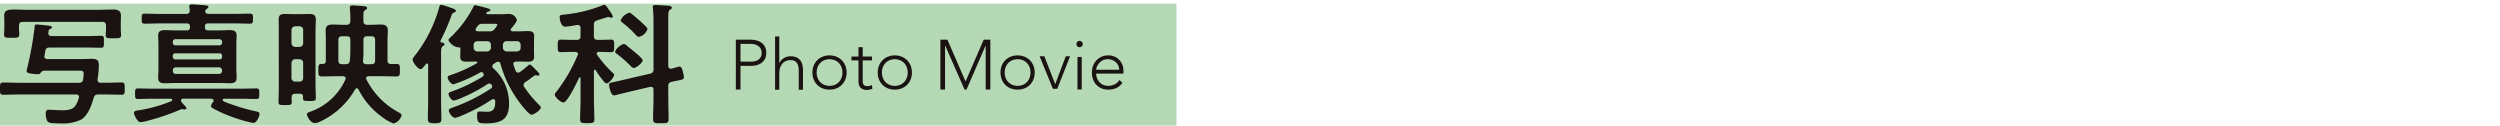 <svg id="グループ_1182" data-name="グループ 1182" xmlns="http://www.w3.org/2000/svg" width="438" height="22" viewBox="0 0 438 22">
  <rect id="長方形_9723" data-name="長方形 9723" width="438" height="21.481" transform="translate(0 0)" fill="none"/>
  <g id="グループ_1172" data-name="グループ 1172" transform="translate(0 0.648)">
    <rect id="長方形_9704" data-name="長方形 9704" width="206.123" height="21.352" fill="#b6d9b5"/>
    <path id="パス_34038" data-name="パス 34038" d="M282.283,133.535c0,.371.272.509.617.509h6.142c.841,0,1.654-.048,2.493-.048.543,0,.494.277.494,1.06,0,.761.025,1.035-.494,1.035-.839,0-1.652-.044-2.493-.044h-6.488c-.467,0-.716.138-.79.6-.023.071-.074.484-.1.645,0,.048-.074.254-.074.3,0,.346.247.484.592.484h5.8c.64,0,1.306-.046,1.975-.046,1.01,0,1.183.392,1.183,1.268a18.129,18.129,0,0,1-.222,2.326v.115c0,.369.247.484.592.484h.615c.989,0,2-.048,3.011-.048.543,0,.543.279.543,1.062,0,.807,0,1.083-.543,1.083-1.012,0-2.022-.048-3.011-.048h-1.035c-.494,0-.691.117-.839.553-.42,1.36-.911,3-2.195,3.847a7.354,7.354,0,0,1-3.676.668c-1.728,0-2.1-.069-2.318-.507a2.753,2.753,0,0,1-.224-1.083c0-.53.051-.8.518-.8.57,0,1.654.092,2.345.092,1.973,0,2.392-.484,2.935-2.165a.491.491,0,0,0,.025-.186c0-.3-.247-.415-.518-.415h-9.771c-.985,0-2,.048-3.007.048-.543,0-.543-.277-.543-1.083,0-.784,0-1.062.543-1.062,1.01,0,2.022.048,3.007.048h10.215c.518,0,.716-.138.79-.6a5.123,5.123,0,0,0,.1-1.06c0-.413-.247-.459-.74-.459h-6.144c-.346,0-.444.136-.714.459a.489.489,0,0,1-.42.161c-.346,0-1.973-.09-1.973-.484a2.767,2.767,0,0,1,.074-.459,61.674,61.674,0,0,0,1.306-7.1c.049-.459-.025-.668.37-.668.346,0,1.58.14,1.973.186.173.023.718.046.718.3,0,.117-.173.232-.274.278-.3.138-.3.183-.346.667,0,.023-.025.071-.025.092m-4.439-1.98c-.494,0-.691.184-.691.645v.53c0,.346.049.713.049,1.058,0,.576-.395.553-1.333.553-.963,0-1.331.023-1.331-.553,0-.346.047-.713.047-1.058v-1.014c0-.509-.025-.9-.025-1.243,0-.924.543-1.085,1.8-1.085.568,0,1.281.046,2.17.046h12.509c.889,0,1.775-.046,2.664-.046.79,0,1.308.255,1.308,1.062,0,.39-.025.807-.025,1.266v1.1c0,.346.049.693.049,1.037,0,.6-.346.576-1.333.576s-1.356.023-1.356-.551c0-.348.049-.716.049-1.062v-.62c0-.461-.2-.645-.666-.645Z" transform="translate(-273.823 -128.372)" fill="#1a1311"/>
    <path id="パス_34039" data-name="パス 34039" d="M294.459,145.472c-.222.023-.42.09-.42.324s.494.738.691.923c.2.208.272.349.272.418,0,.114-.15.229-.323.229-.072,0-.146-.023-.22-.023a.924.924,0,0,0-.247-.044,1.49,1.49,0,0,0-.42.139,38.575,38.575,0,0,1-5.945,1.986,7.031,7.031,0,0,1-.913.162c-.543,0-1.135-1.34-1.135-1.639,0-.347.494-.393.963-.464a24.869,24.869,0,0,0,5.55-1.57c.1-.046.2-.116.2-.231,0-.139-.126-.185-.272-.208H289.4c-.963,0-1.925.046-2.886.046-.518,0-.518-.231-.518-.924s0-.922.518-.922c.961,0,1.923.044,2.886.044h14.952c.961,0,1.923-.044,2.886-.044.518,0,.518.252.518.922s0,.924-.494.924c-.963,0-1.925-.046-2.911-.046h-2.765c-.123.023-.247.069-.247.208,0,.162.148.231.271.3a35.493,35.493,0,0,0,5.254,1.641c.718.162.938.206.938.53,0,.3-.42,1.571-1.133,1.571a26.433,26.433,0,0,1-4.046-1.2,21.548,21.548,0,0,1-3.009-1.383c-.148-.094-.321-.21-.321-.393a1.755,1.755,0,0,1,.368-.7.281.281,0,0,0,.1-.229c0-.231-.2-.324-.418-.347Zm1.158-12.633c0-.393-.171-.555-.592-.555h-4.538c-.938,0-1.876.046-2.812.046-.543,0-.518-.256-.518-.9,0-.624,0-.855.518-.855.936,0,1.874.046,2.812.046h4.441c.469,0,.667-.185.642-.645,0-.162-.074-.6-.074-.7,0-.275.22-.324.467-.324.4,0,1.876.117,2.32.162.171.023.568.048.568.279,0,.162-.148.229-.321.368a.585.585,0,0,0-.247.418c.025.347.343.437.642.437h4.392c.938,0,1.874-.046,2.812-.046.543,0,.518.254.518.878s.025.878-.518.878c-.938,0-1.874-.046-2.812-.046h-4.49c-.42,0-.592.162-.592.555v.114c0,.395.173.557.592.557h1.948c.592,0,1.185-.048,1.8-.048.765,0,1.21.162,1.21.971,0,.485-.047.971-.047,1.456v4.456c0,.485.047.947.047,1.433,0,.786-.393.992-1.183.992-.617,0-1.21-.044-1.827-.044h-7.722c-.592,0-1.207.044-1.825.044-.765,0-1.183-.185-1.183-.969,0-.485.047-.971.047-1.456v-4.456c0-.485-.047-.971-.047-1.456,0-.761.393-.971,1.158-.971.617,0,1.234.048,1.849.048h1.973c.422,0,.592-.162.592-.557Zm5.157,3.28a.454.454,0,0,0,.469-.439v-.185a.473.473,0,0,0-.469-.441h-7.7a.428.428,0,0,0-.467.441v.185a.426.426,0,0,0,.467.439Zm-7.7,1.408a.415.415,0,0,0-.467.439v.162a.431.431,0,0,0,.467.462h7.7a.456.456,0,0,0,.469-.462v-.162a.427.427,0,0,0-.469-.439Zm.1,2.448a.532.532,0,0,0-.566.557v.067a.513.513,0,0,0,.566.531h7.475a.536.536,0,0,0,.592-.531v-.067a.555.555,0,0,0-.592-.557Z" transform="translate(-262.331 -128.829)" fill="#1a1311"/>
    <path id="パス_34040" data-name="パス 34040" d="M301.1,144.514c-.448,0-.668.162-.691.6,0,.279.023.578.023.853,0,.533-.27.533-1.135.533s-1.183,0-1.183-.485c0-.809.047-1.615.047-2.424V133.43c0-.626-.021-1.25-.021-1.871,0-.716.218-1.017,1.037-1.017.465,0,.934.023,1.4.023h1.679c.442,0,.887-.023,1.356-.023.79,0,1.037.3,1.037,1.017,0,.622-.051,1.246-.051,1.871v9.444c0,.807.051,1.592.051,2.378,0,.508-.2.531-1.135.531-.79,0-1.111,0-1.111-.464v-.3c0-.37-.2-.506-.568-.506Zm1.331-11.179c0-.391-.249-.6-.668-.645h-.691a.683.683,0,0,0-.689.645v2.334a.684.684,0,0,0,.689.647h.691c.42-.048.668-.254.668-.647Zm-.668,9.053a.593.593,0,0,0,.668-.622V139.11c0-.393-.249-.6-.668-.647h-.691a.683.683,0,0,0-.689.647v2.657a.635.635,0,0,0,.689.622Zm11.225-10.6c0,.439.2.647.668.647h.541c.617,0,1.234-.046,1.827-.046.79,0,1.234.231,1.234,1.017,0,.529-.051,1.038-.051,1.546v3.741c0,.416.173.6.644.624.294,0,.615-.023.913-.023.638,0,.615.3.615,1.084,0,.809,0,1.109-.615,1.109-.891,0-1.755-.044-2.616-.044h-2.222c-.247.023-.469.091-.469.368a.451.451,0,0,0,.049.185,13.424,13.424,0,0,0,5.648,5.772c.247.139.518.277.518.531a2.021,2.021,0,0,1-1.4,1.431,7.828,7.828,0,0,1-2.145-1.246,13.185,13.185,0,0,1-4.021-4.758.338.338,0,0,0-.272-.162.32.32,0,0,0-.3.187,13.664,13.664,0,0,1-6.017,5.587,2.723,2.723,0,0,1-1.037.323c-.743,0-1.384-1.153-1.384-1.571,0-.252.321-.323.543-.414a10.587,10.587,0,0,0,6.192-5.659.52.52,0,0,0,.051-.185c0-.3-.249-.368-.516-.391H308.3c-.862,0-1.728.044-2.59.044-.619,0-.619-.277-.619-1.109s0-1.084.619-1.084h.15c.391,0,.541-.185.541-.531v-3.81c0-.508-.027-1.017-.027-1.523,0-.809.395-1.04,1.207-1.04.619,0,1.21.046,1.827.046H310c.5,0,.691-.208.691-.647a14.96,14.96,0,0,0-.074-2.124v-.233c0-.3.173-.393.446-.393s1.9.117,2.168.162c.173.023.395.094.395.3,0,.183-.173.252-.346.368-.271.185-.3.37-.3,1.109Zm-3.7,2.655c-.494,0-.689.185-.689.624v3.625c0,.462.2.647.689.647h.543c.469,0,.691-.139.767-.578a15.084,15.084,0,0,0,.1-1.8v-1.895c0-.439-.2-.624-.691-.624Zm4.246,4.9h.815c.492,0,.687-.185.687-.647v-3.625c0-.439-.2-.624-.687-.624h-.691c-.471,0-.668.185-.668.624v1.916a13.912,13.912,0,0,1-.074,1.756c0,.416.175.6.619.6" transform="translate(-249.317 -128.74)" fill="#1a1311"/>
    <path id="パス_34041" data-name="パス 34041" d="M315.111,135.9c0,.183-.2.273-.321.368-.247.162-.272.508-.272,1.338v8.318c0,1.015.049,2.032.049,3.047,0,.647-.222.763-1.183.763-.938,0-1.187-.139-1.187-.786,0-1.015.052-2.032.052-3.024v-6.446a.188.188,0,0,0-.173-.208c-.224,0-.224.162-.346.277-.222.277-.543.714-.815.714-.442,0-1.38-1.2-1.38-1.685,0-.252.368-.668.541-.878a24.3,24.3,0,0,0,4.1-8.221c.076-.254.1-.485.395-.485a9.347,9.347,0,0,1,1.382.416c.714.231,1.158.393,1.158.647,0,.162-.2.252-.346.3-.294.114-.319.185-.467.624a37.057,37.057,0,0,1-1.874,4.273.12.12,0,0,0-.027.091c0,.139.074.208.222.233.2.044.494.067.494.324m5.747,3.185c0-.116-.121-.162-.22-.162-.545,0-1.086.023-1.629.023-.691,0-1.135-.116-1.135-.855,0-.324.025-.647.025-1.084v-.349a.2.2,0,0,0-.22-.229c-.051,0-.076.023-.125.023a2.378,2.378,0,0,1-1.753-1.271c0-.162.2-.347.446-.576a19.757,19.757,0,0,0,3.921-5.244c.076-.139.125-.3.323-.3.173,0,1.257.279,1.5.347.271.069,1.16.254,1.16.506,0,.162-.2.21-.321.233-.123.046-.395.114-.395.275,0,.139.173.208.3.208h2.417c.4,0,.79-.046,1.185-.046a1.417,1.417,0,0,1,1.454,1.065c0,.368-.738,1.177-.985,1.477a.391.391,0,0,0-.1.229c0,.21.173.256.346.279h.936c.57,0,1.135-.046,1.7-.046.666,0,1.135.114,1.135.855,0,.324-.027.67-.027,1.107v1.456c0,.437.027.761.027,1.084,0,.716-.42.855-1.111.855-.566,0-1.158-.023-1.728-.023h-.272c-.269.023-.541.117-.541.416a.5.5,0,0,0,.049.187,8.849,8.849,0,0,0,.37,1.038.446.446,0,0,0,.42.3.568.568,0,0,0,.346-.117c.59-.414.889-.691,1.4-1.107a.414.414,0,0,1,.321-.187c.173,0,.765.626,1.133,1.019.125.114.224.231.272.275.1.117.272.3.272.464,0,.139-.121.183-.245.183a.621.621,0,0,1-.2-.044c-.047,0-.121-.023-.2-.023a.394.394,0,0,0-.272.091c-.667.462-.716.557-1.555,1.109a.592.592,0,0,0-.319.485.611.611,0,0,0,.121.37,20.348,20.348,0,0,0,2.491,3.027c.224.229.42.391.42.576,0,.393-1.158,1.248-1.652,1.248s-2.024-2.034-2.318-2.471a20.049,20.049,0,0,1-3.11-6.471.431.431,0,0,0-.395-.345,1.053,1.053,0,0,0-.442.162l-.37.256a.526.526,0,0,0-.222.368.517.517,0,0,0,.2.393,8.2,8.2,0,0,1,2.74,6.166c0,2.794-1.382,3.465-4.145,3.465-1.185,0-1.454-.092-1.454-1.479,0-.368.023-.6.467-.6.3,0,.839.046,1.358.046,1.185,0,1.358-.832,1.358-1.756,0-.206-.076-.462-.346-.462a.507.507,0,0,0-.249.069,30.728,30.728,0,0,1-5.278,2.819,4.732,4.732,0,0,1-1.183.391c-.471,0-1.086-.9-1.086-1.294,0-.275.321-.368.74-.53a30.013,30.013,0,0,0,6.661-3.326.4.4,0,0,0,.2-.345.537.537,0,0,0-.469-.51.634.634,0,0,0-.37.116,28.43,28.43,0,0,1-4.268,2.286,7.922,7.922,0,0,1-1.6.58c-.444,0-.936-.786-.936-1.155,0-.256.3-.347.691-.485a27.977,27.977,0,0,0,5.2-2.5.5.5,0,0,0,.272-.414.459.459,0,0,0-.393-.441.392.392,0,0,0-.173.046,27.037,27.037,0,0,1-4.713,2.1c-.469,0-1.037-.786-1.037-1.2,0-.254.2-.324.765-.506a24.767,24.767,0,0,0,4.318-1.964.164.164,0,0,0,.1-.162m2.392-3.095a.634.634,0,0,0-.687-.624h-1.654a.637.637,0,0,0-.691.624v.532a.684.684,0,0,0,.691.647h1.654a.681.681,0,0,0,.687-.647Zm-1.479-3.672a.9.9,0,0,0-.862.416,3.293,3.293,0,0,0-.272.393.306.306,0,0,0-.074.208c0,.206.173.277.37.3h2.071a.953.953,0,0,0,.889-.393c.1-.137.469-.578.469-.739,0-.206-.222-.185-.5-.185Zm3.577,4.2a.685.685,0,0,0,.691.647h1.751c.422-.046.668-.254.668-.647v-.532a.619.619,0,0,0-.668-.624h-1.751a.638.638,0,0,0-.691.624Z" transform="translate(-237.241 -128.789)" fill="#1a1311"/>
    <path id="パス_34042" data-name="パス 34042" d="M328.647,140.356c-.1,0-.146.09-.146.185v5.244c0,1.059.074,2.124.074,3.185,0,.716-.222.741-1.259.741-.936,0-1.234,0-1.234-.7,0-1.084.074-2.172.074-3.231v-3.973c0-.046-.049-.139-.121-.139a.131.131,0,0,0-.125.092c-.319.668-2.047,4.342-2.76,4.342-.422,0-1.506-.926-1.506-1.386a.741.741,0,0,1,.271-.485,29.07,29.07,0,0,0,3.748-6.445.463.463,0,0,0,.051-.183c0-.277-.247-.347-.5-.37h-.368c-.765,0-1.6.046-2.145.046s-.545-.254-.545-1.086c0-.855,0-1.107.545-1.107.617,0,1.38.044,2.145.044h.617c.494,0,.689-.183.689-.647v-1.433a.468.468,0,0,0-.494-.53h-.173a16.831,16.831,0,0,1-2.022.3c-.716,0-.963-1.177-.963-1.685,0-.418.346-.395.989-.462a24.268,24.268,0,0,0,6.56-1.618.521.521,0,0,1,.247-.069c.247,0,.471.324.716.693.049.067.1.162.148.229a4.457,4.457,0,0,1,.666,1.111c0,.139-.148.231-.3.231a1.677,1.677,0,0,1-.321-.092.485.485,0,0,0-.173-.048c-.049,0-.516.141-1.012.3-.393.114-.812.254-.938.3a.7.7,0,0,0-.59.809v1.962c0,.464.2.647.691.647h.173c.763,0,1.5-.044,2.145-.044.566,0,.543.3.543,1.107,0,.763.023,1.086-.543,1.086-.592,0-1.356-.046-2.1-.046-.22.023-.42.067-.42.3,0,.09.051.139.074.208a19.567,19.567,0,0,0,2.592,3.023c.2.187.395.324.395.533,0,.252-.839,1.454-1.282,1.454a.687.687,0,0,1-.5-.3,17.372,17.372,0,0,1-1.456-2.01.208.208,0,0,0-.173-.09m12.9,4.9c0,1.248.049,2.5.049,3.743,0,.738-.294.738-1.356.738-1.086,0-1.358-.021-1.358-.763,0-1.246.074-2.471.074-3.718v-1.385c0-.277-.123-.508-.467-.508a.659.659,0,0,0-.2.023l-4.34,1.017c-.271.069-1.753.46-1.9.46-.642,0-.889-1.708-.889-1.868,0-.324.3-.347,1.185-.556.245-.046.568-.114.936-.208l5.058-1.177a.681.681,0,0,0,.617-.786v-8.429c0-.764-.049-1.641-.1-2.243,0-.089-.025-.183-.025-.25,0-.3.247-.323.469-.323.346,0,2.073.114,2.417.137.2.025.446.115.446.349,0,.183-.15.229-.323.345-.269.162-.3.624-.3,1.41v8.405c0,.277.123.51.446.51h.173c.22-.071,1.232-.372,1.356-.372.42,0,.541.784.617,1.086a2.766,2.766,0,0,1,.148.786c0,.368-.173.391-1.259.622-.222.048-.518.092-.862.187a.664.664,0,0,0-.619.784Zm-6.044-5.2a.838.838,0,0,1-.543-.347,24.854,24.854,0,0,0-2.392-2.1c-.15-.092-.346-.231-.346-.416a2.445,2.445,0,0,1,1.53-1.34.674.674,0,0,1,.368.16l1.654,1.342c.272.231,1.281,1.063,1.281,1.363,0,.414-1.109,1.338-1.553,1.338m.889-5.45c-.222,0-.395-.208-.543-.347a16.234,16.234,0,0,0-2.32-2.124c-.121-.117-.321-.233-.321-.418a2.293,2.293,0,0,1,1.508-1.338.539.539,0,0,1,.368.162c.642.53,1.282,1.061,1.874,1.618.346.322.938.83.938,1.084a2.076,2.076,0,0,1-1.5,1.363" transform="translate(-224.444 -128.789)" fill="#1a1311"/>
    <path id="パス_34043" data-name="パス 34043" d="M337.063,132.3h2.518a4.53,4.53,0,0,1,.959.107,2.719,2.719,0,0,1,.911.36,2.051,2.051,0,0,1,.679.712,2.2,2.2,0,0,1,.265,1.129,2.307,2.307,0,0,1-.214,1.024,2.01,2.01,0,0,1-.58.71,2.476,2.476,0,0,1-.841.413,3.583,3.583,0,0,1-.991.134h-1.89v4.149h-.815Zm.815,3.851h1.851a2.989,2.989,0,0,0,.679-.08,1.708,1.708,0,0,0,.594-.259,1.343,1.343,0,0,0,.42-.475,1.53,1.53,0,0,0,.16-.728,1.461,1.461,0,0,0-.167-.716,1.542,1.542,0,0,0-.432-.488,1.909,1.909,0,0,0-.611-.28,2.96,2.96,0,0,0-.693-.084h-1.8Z" transform="translate(-208.145 -126.001)" fill="#1a1311"/>
    <path id="パス_34044" data-name="パス 34044" d="M340.406,132.011h.738v4.628h.025a2,2,0,0,1,.741-.808,2.164,2.164,0,0,1,1.21-.341,2.469,2.469,0,0,1,1.088.212,1.765,1.765,0,0,1,.66.549,2.1,2.1,0,0,1,.331.782,4.507,4.507,0,0,1,.095.917v3.392h-.741v-3.357a3.472,3.472,0,0,0-.064-.673,1.736,1.736,0,0,0-.214-.586,1.124,1.124,0,0,0-.432-.411,1.465,1.465,0,0,0-.724-.156,2.1,2.1,0,0,0-.771.142,1.651,1.651,0,0,0-.627.432,2.088,2.088,0,0,0-.42.726,3.122,3.122,0,0,0-.156,1.033v2.851h-.738Z" transform="translate(-204.612 -126.274)" fill="#1a1311"/>
    <path id="パス_34045" data-name="パス 34045" d="M343.586,136.7a3.229,3.229,0,0,1,.22-1.2,2.839,2.839,0,0,1,.619-.948,2.671,2.671,0,0,1,.95-.623,3.221,3.221,0,0,1,1.21-.226,3.181,3.181,0,0,1,1.2.226,2.784,2.784,0,0,1,.95.623,2.842,2.842,0,0,1,.621.948,3.346,3.346,0,0,1,0,2.409,2.781,2.781,0,0,1-1.572,1.574,3.178,3.178,0,0,1-1.2.218,3.218,3.218,0,0,1-1.21-.218,2.757,2.757,0,0,1-.95-.623,2.869,2.869,0,0,1-.619-.95,3.232,3.232,0,0,1-.22-1.205m.739,0a2.647,2.647,0,0,0,.154.909,2.14,2.14,0,0,0,.451.741,2.236,2.236,0,0,0,.718.5,2.468,2.468,0,0,0,1.876,0,2.2,2.2,0,0,0,.714-.5,2.141,2.141,0,0,0,.451-.741,2.746,2.746,0,0,0,0-1.814,2.123,2.123,0,0,0-.451-.741,2.172,2.172,0,0,0-.714-.5,2.469,2.469,0,0,0-1.876,0,2.211,2.211,0,0,0-.718.5,2.121,2.121,0,0,0-.451.741,2.641,2.641,0,0,0-.154.905" transform="translate(-201.25 -124.646)" fill="#1a1311"/>
    <path id="パス_34046" data-name="パス 34046" d="M350.513,135.284h-1.629V139a.792.792,0,0,0,.212.59.776.776,0,0,0,.578.21,1.7,1.7,0,0,0,.426-.053,2.724,2.724,0,0,0,.414-.144l.062.666a3.951,3.951,0,0,1-.481.136,2.2,2.2,0,0,1-.479.062,1.777,1.777,0,0,1-.681-.117,1.18,1.18,0,0,1-.457-.313,1.252,1.252,0,0,1-.253-.463,1.984,1.984,0,0,1-.08-.574v-3.717h-1.234v-.666h1.234v-1.639h.741v1.639h1.629Z" transform="translate(-197.738 -125.355)" fill="#1a1311"/>
    <path id="パス_34047" data-name="パス 34047" d="M349.148,136.7a3.225,3.225,0,0,1,.22-1.2,2.836,2.836,0,0,1,.619-.948,2.669,2.669,0,0,1,.95-.623,3.221,3.221,0,0,1,1.21-.226,3.181,3.181,0,0,1,1.2.226,2.785,2.785,0,0,1,.95.623,2.844,2.844,0,0,1,.621.948,3.348,3.348,0,0,1,0,2.409,2.781,2.781,0,0,1-1.572,1.574,3.179,3.179,0,0,1-1.2.218,3.218,3.218,0,0,1-1.21-.218,2.755,2.755,0,0,1-.95-.623,2.866,2.866,0,0,1-.619-.95,3.228,3.228,0,0,1-.22-1.205m.738,0a2.646,2.646,0,0,0,.154.909,2.14,2.14,0,0,0,.45.741,2.239,2.239,0,0,0,.718.5,2.468,2.468,0,0,0,1.876,0,2.2,2.2,0,0,0,.714-.5,2.14,2.14,0,0,0,.45-.741,2.745,2.745,0,0,0,0-1.814,2.121,2.121,0,0,0-.45-.741,2.173,2.173,0,0,0-.714-.5,2.469,2.469,0,0,0-1.876,0,2.214,2.214,0,0,0-.718.5,2.121,2.121,0,0,0-.45.741,2.639,2.639,0,0,0-.154.905" transform="translate(-195.372 -124.646)" fill="#1a1311"/>
    <path id="パス_34048" data-name="パス 34048" d="M354.487,132.3h1.222l3.184,7.329,3.184-7.329h1.16v8.738h-.815v-7.7H362.4l-3.332,7.7h-.358l-3.382-7.7H355.3v7.7h-.815Z" transform="translate(-189.728 -126.001)" fill="#1a1311"/>
    <path id="パス_34049" data-name="パス 34049" d="M359.606,136.7a3.227,3.227,0,0,1,.22-1.2,2.836,2.836,0,0,1,.619-.948,2.67,2.67,0,0,1,.95-.623,3.22,3.22,0,0,1,1.209-.226,3.181,3.181,0,0,1,1.2.226,2.784,2.784,0,0,1,.95.623,2.844,2.844,0,0,1,.621.948,3.346,3.346,0,0,1,0,2.409,2.781,2.781,0,0,1-1.572,1.574,3.178,3.178,0,0,1-1.2.218,3.217,3.217,0,0,1-1.209-.218,2.755,2.755,0,0,1-.95-.623,2.866,2.866,0,0,1-.619-.95,3.229,3.229,0,0,1-.22-1.205m.738,0a2.644,2.644,0,0,0,.154.909,2.138,2.138,0,0,0,.451.741,2.235,2.235,0,0,0,.718.5,2.468,2.468,0,0,0,1.876,0,2.2,2.2,0,0,0,.714-.5,2.139,2.139,0,0,0,.451-.741,2.744,2.744,0,0,0,0-1.814,2.12,2.12,0,0,0-.451-.741,2.172,2.172,0,0,0-.714-.5,2.469,2.469,0,0,0-1.876,0,2.211,2.211,0,0,0-.718.5,2.119,2.119,0,0,0-.451.741,2.637,2.637,0,0,0-.154.905" transform="translate(-184.318 -124.646)" fill="#1a1311"/>
    <path id="パス_34050" data-name="パス 34050" d="M362.935,133.775h.839l1.9,4.9,1.851-4.9h.755l-2.248,5.7h-.765Z" transform="translate(-180.799 -124.567)" fill="#1a1311"/>
    <path id="パス_34051" data-name="パス 34051" d="M366.073,132.961a.555.555,0,1,1,.95.395.555.555,0,0,1-.95-.395m.185,2.259H367v5.7h-.741Z" transform="translate(-177.482 -125.897)" fill="#1a1311"/>
    <path id="パス_34052" data-name="パス 34052" d="M372.742,138.48a2.486,2.486,0,0,1-1.066.94,3.437,3.437,0,0,1-1.4.28,3.03,3.03,0,0,1-1.183-.22,2.652,2.652,0,0,1-.913-.623,2.738,2.738,0,0,1-.586-.95,3.469,3.469,0,0,1-.2-1.214,3.308,3.308,0,0,1,.208-1.187,2.853,2.853,0,0,1,.595-.944,2.779,2.779,0,0,1,.9-.629,2.817,2.817,0,0,1,1.148-.23,2.751,2.751,0,0,1,1.154.23,2.494,2.494,0,0,1,.837.607,2.447,2.447,0,0,1,.512.856,2.817,2.817,0,0,1,.173.975v.518h-4.789a2.643,2.643,0,0,0,.093.6,2.135,2.135,0,0,0,1,1.3,2.05,2.05,0,0,0,1.068.247,2.375,2.375,0,0,0,1.1-.272,1.985,1.985,0,0,0,.817-.74Zm-.566-2.259a1.683,1.683,0,0,0-.154-.716,1.913,1.913,0,0,0-.42-.586,2.04,2.04,0,0,0-1.4-.549,1.889,1.889,0,0,0-1.006.249,2.2,2.2,0,0,0-.969,1.189,1.688,1.688,0,0,0-.1.413Z" transform="translate(-176.092 -124.646)" fill="#1a1311"/>
  </g>
</svg>
